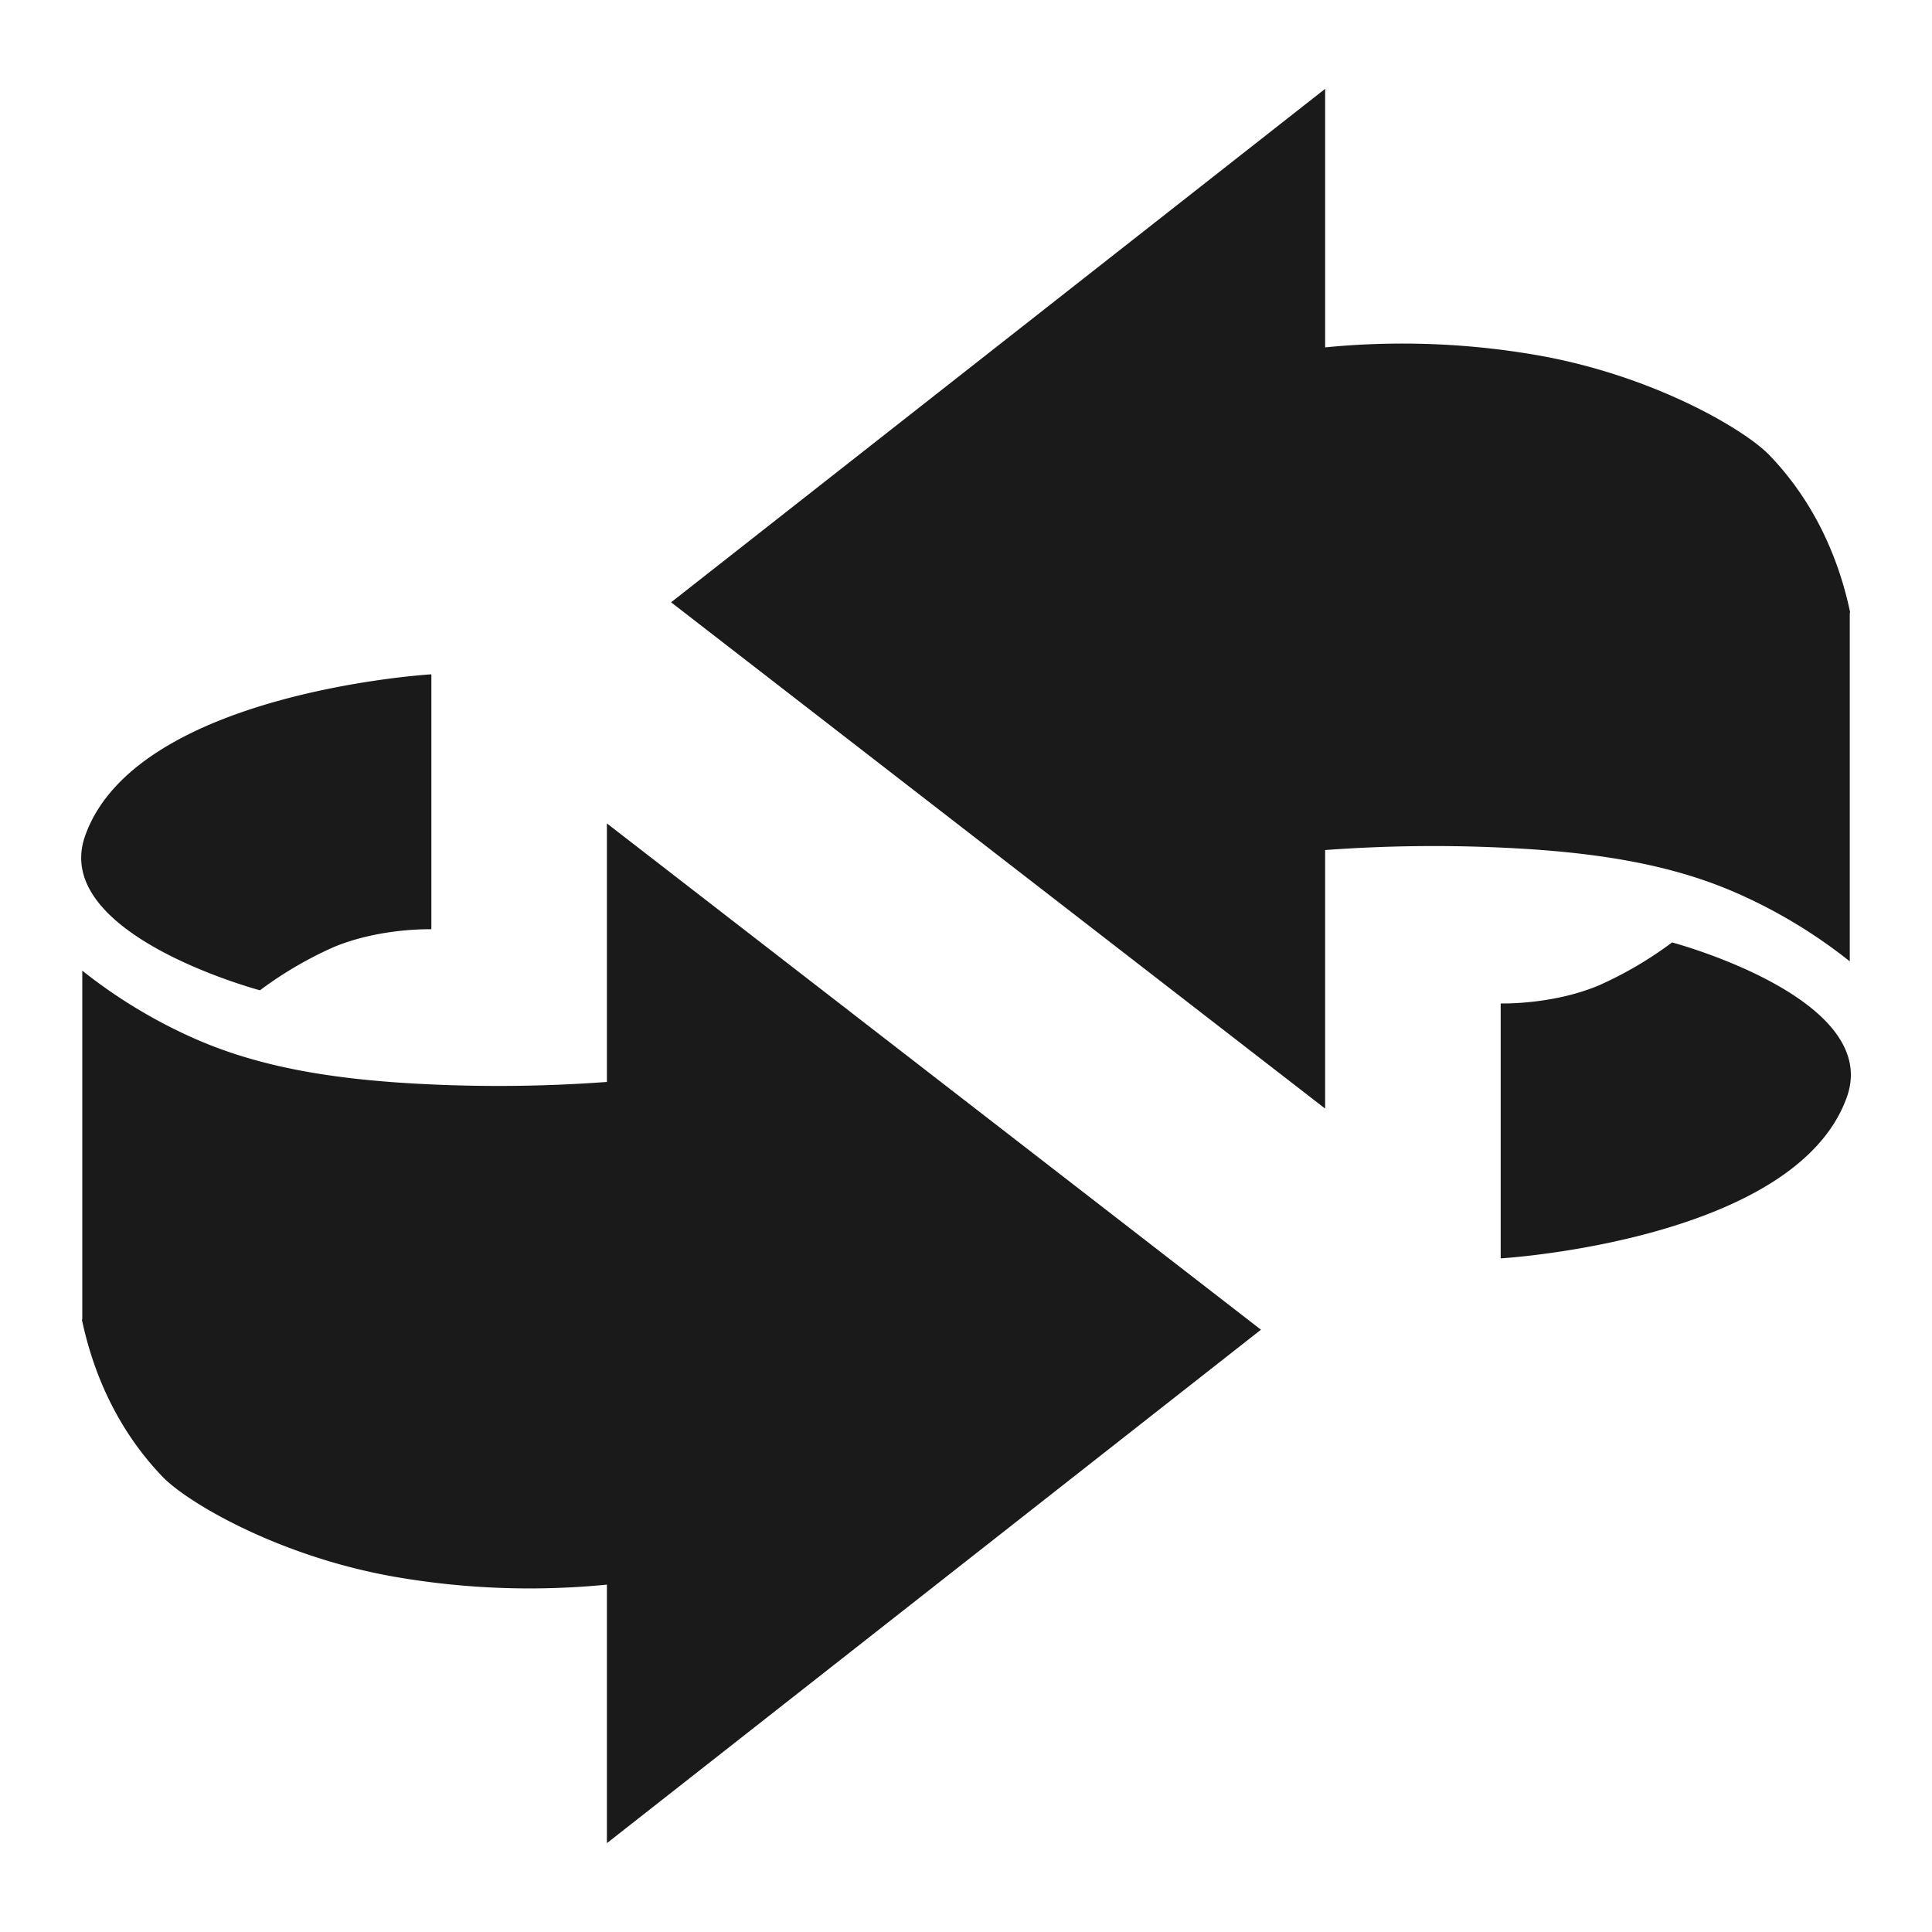 <svg id="Remplazar" xmlns="http://www.w3.org/2000/svg" width="500" height="500" viewBox="0 0 500 500">
  <defs>
    <style>
      .cls-1 {
        fill: #1a1a1a;
        fill-rule: evenodd;
      }
    </style>
  </defs>
  <path id="Deshacer_copia" data-name="Deshacer copia" class="cls-1" d="M388.377,325.669V259.692s13.29,0.4,25.345-4.646A98.546,98.546,0,0,0,432.731,243.9s54.278,14.43,45.258,39.958C464.82,321.123,388.377,325.669,388.377,325.669Zm90.346-76.87a132.85,132.85,0,0,0-29.156-17.627c-14.51-6.385-31.2-9.9-53.4-11.39a382.734,382.734,0,0,0-53.222.211V286.9L173.68,155.875,342.947,22.992V89.9a203.714,203.714,0,0,1,55.129,2.066c30,5.3,53.53,19.271,59.828,25.812,10.652,11.064,17.6,25.03,20.9,40.629-0.028.086-.057,0.172-0.085,0.258V248.8Z"/>
  <path id="Rehacer_copia_2" data-name="Rehacer copia 2" class="cls-1" d="M111.637,174.513V240.49s-13.289-.406-25.345,4.646a98.483,98.483,0,0,0-19.009,11.151s-54.278-14.431-45.259-39.958C35.195,179.058,111.637,174.513,111.637,174.513ZM21.291,251.2a132.872,132.872,0,0,0,29.156,17.627c14.51,6.385,31.2,9.9,53.4,11.39a382.734,382.734,0,0,0,53.222-.211V213.1L326.334,344.125,157.067,477.008V410.1a203.743,203.743,0,0,1-55.129-2.065c-30-5.3-53.53-19.271-59.828-25.812-10.652-11.064-17.6-25.03-20.9-40.629l0.085-.258V251.2Z"/>
</svg>
